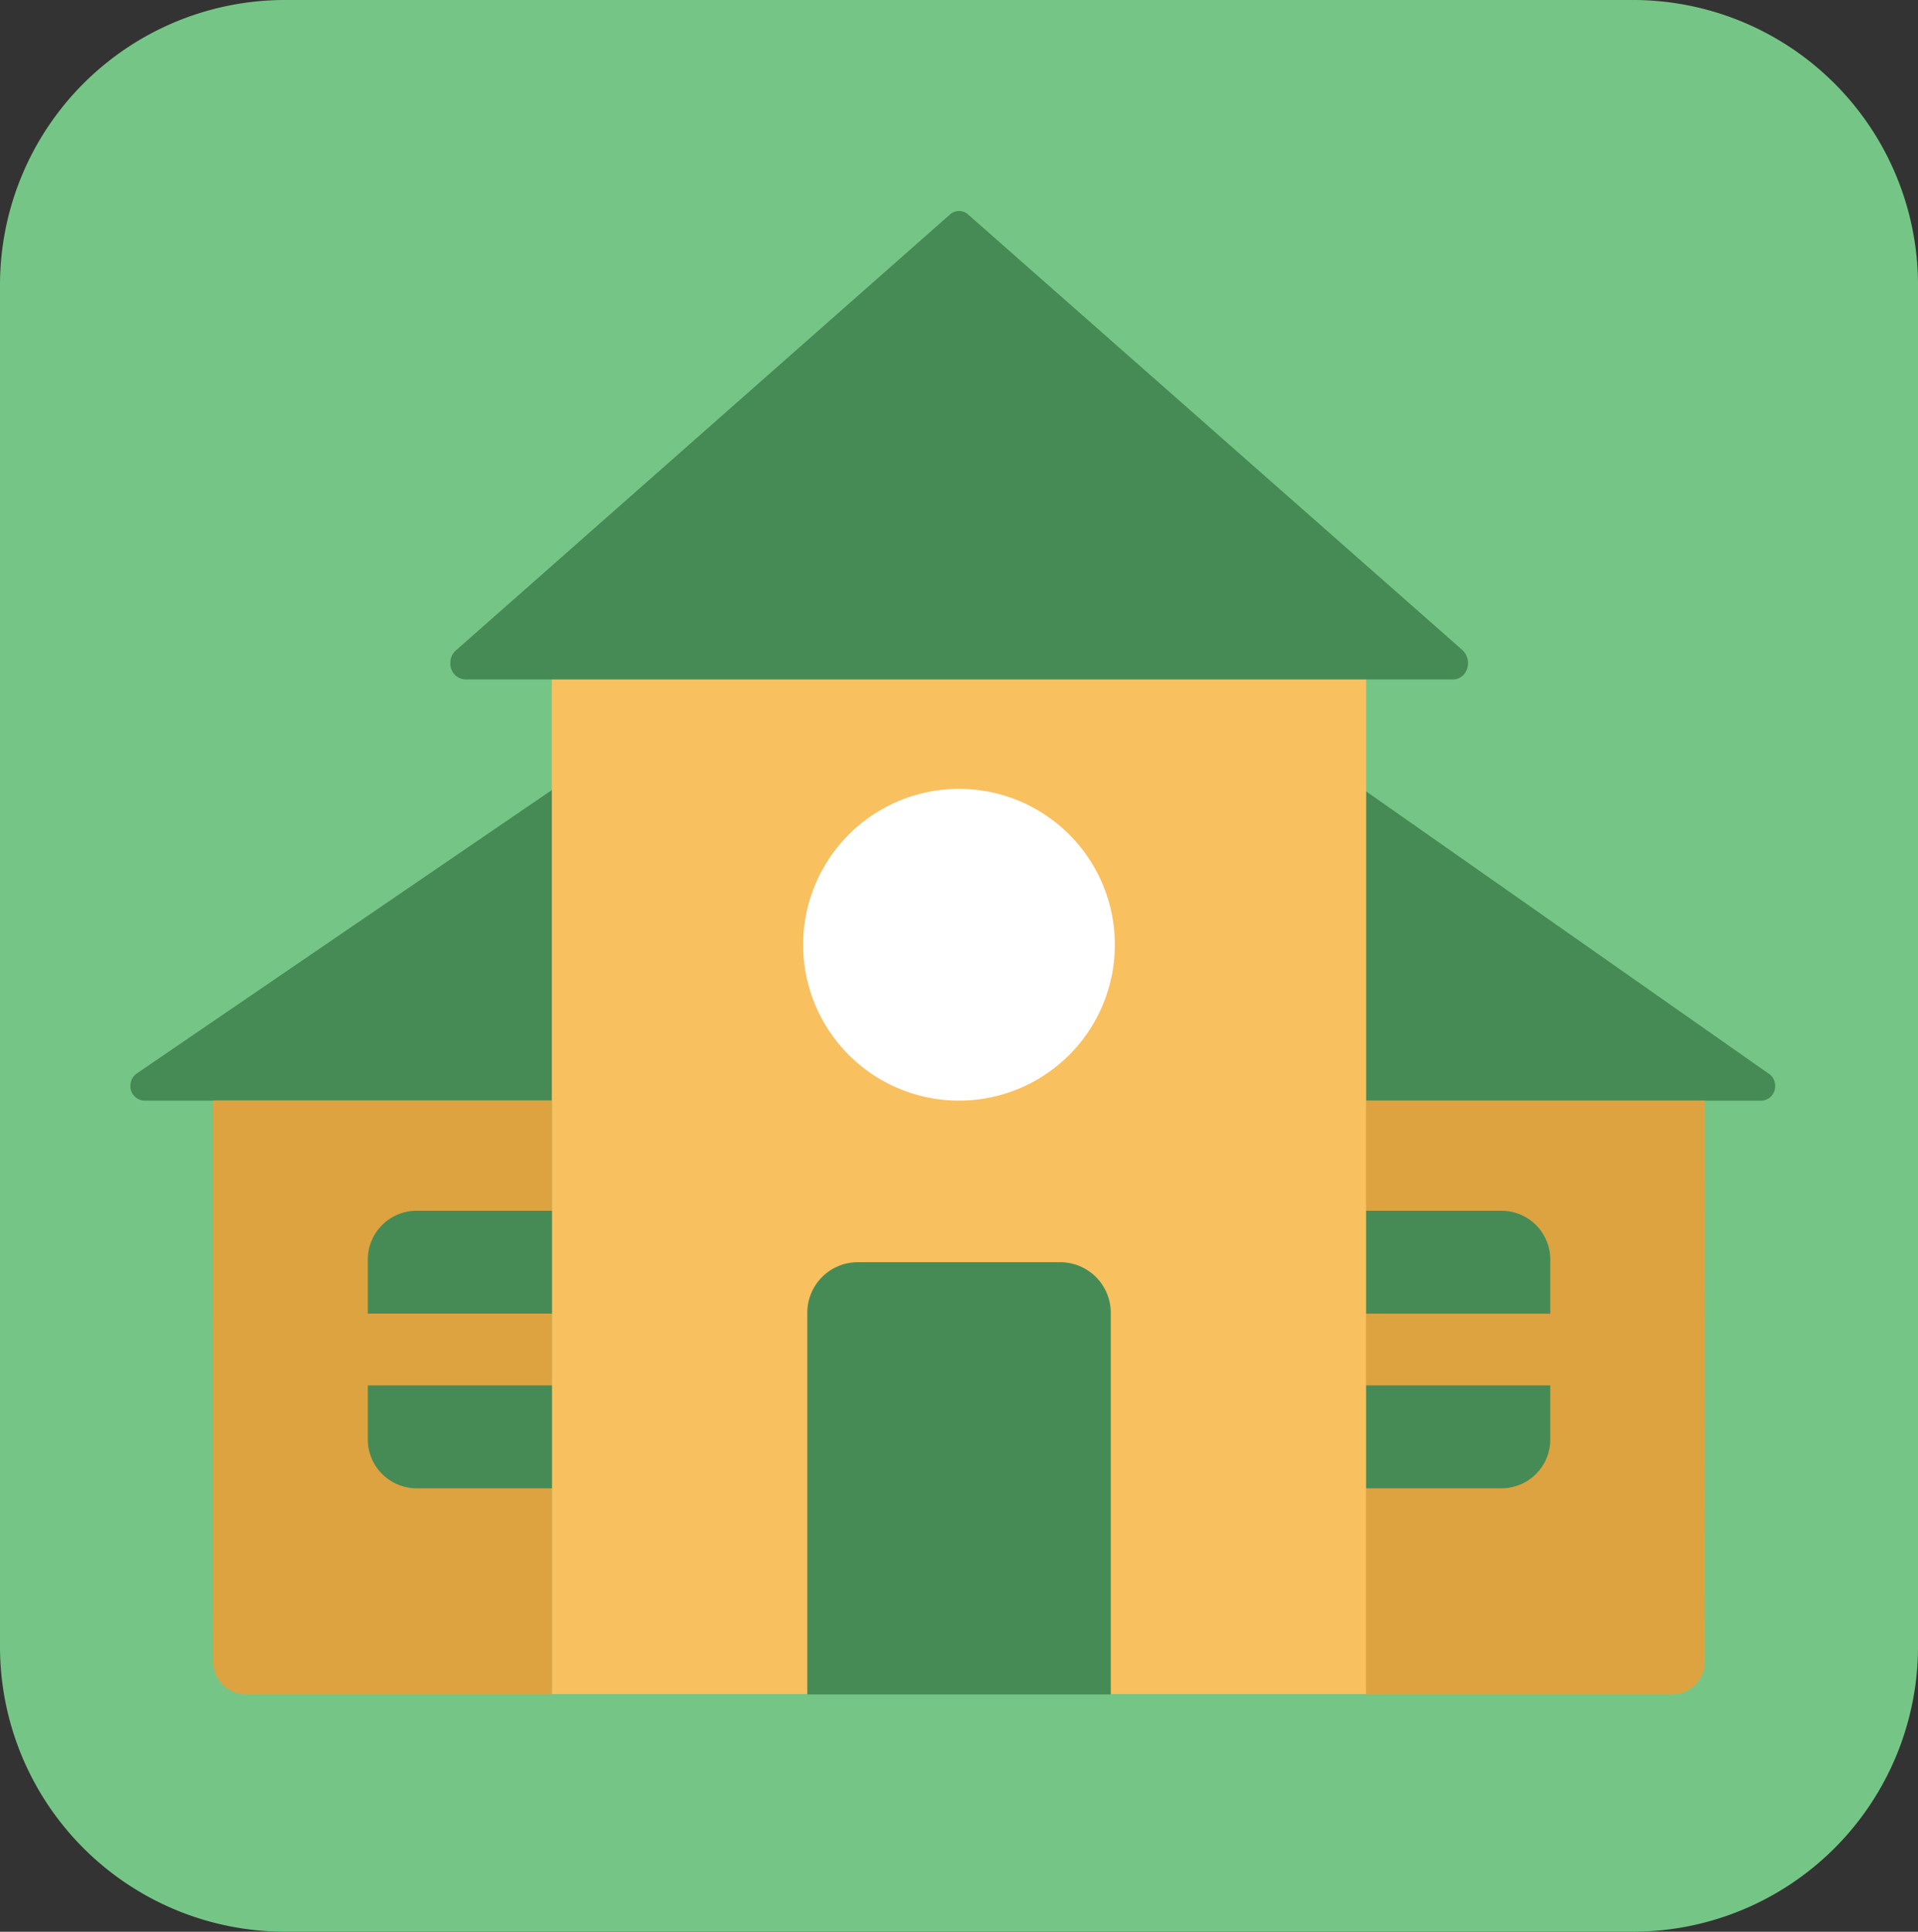 <svg xmlns="http://www.w3.org/2000/svg" viewBox="0 0 244.52 246.25"><rect x="0" y="0" width="244.52" height="246.25" fill="#333333" stroke="none"/><defs><style>.cls-1{fill:#75c686;}.cls-1,.cls-4,.cls-5,.cls-6{fill-rule:evenodd;}.cls-2,.cls-6{fill:#468b55;}.cls-3{fill:#f9c060;}.cls-4{fill:#dda340;}.cls-5{fill:#fff;}</style></defs><title>Asset 3</title><g id="Layer_2" data-name="Layer 2"><g id="Layer_1-2" data-name="Layer 1"><path class="cls-1" d="M36.23,0H208.29a36.34,36.34,0,0,1,36.23,36.23V210a36.34,36.34,0,0,1-36.23,36.24H36.23A36.34,36.34,0,0,1,0,210V36.23A36.34,36.34,0,0,1,36.23,0"/><path class="cls-2" d="M165.41,94.74l59.9,42a1.89,1.89,0,0,1,1,1.68,1.83,1.83,0,0,1-1.78,1.89h-60a1.84,1.84,0,0,1-1.78-1.89V96.35a2,2,0,0,1,.27-1,1.71,1.71,0,0,1,2.43-.63"/><path class="cls-2" d="M17.6,136.73l61.51-42a1.72,1.72,0,0,1,2.44.63,2,2,0,0,1,.26,1v42.06A1.83,1.83,0,0,1,80,140.3H18.4a1.84,1.84,0,0,1-1.78-1.89,1.9,1.9,0,0,1,1-1.68"/><rect class="cls-3" x="70.35" y="75.4" width="103.82" height="140.55"/><path class="cls-2" d="M58.36,82.7l62.82-55.42a1.74,1.74,0,0,1,2.17,0l63,55.51a2.27,2.27,0,0,1,.47,2.93,1.83,1.83,0,0,1-1.54.89H59.3a2,2,0,0,1-1.89-2.11,2.15,2.15,0,0,1,1-1.82"/><path class="cls-4" d="M27.16,140.3h43.2V216h-39a4.2,4.2,0,0,1-4.18-4.18Z"/><path class="cls-4" d="M217.36,140.3H174.17V216h39a4.19,4.19,0,0,0,4.18-4.18Z"/><path class="cls-5" d="M122.26,100.56a19.87,19.87,0,1,1-19.87,19.87,19.87,19.87,0,0,1,19.87-19.87"/><path class="cls-6" d="M141.61,216V167.32a6.45,6.45,0,0,0-6.44-6.42H109.35a6.44,6.44,0,0,0-6.43,6.42V216Z"/><path class="cls-6" d="M70.36,176.6v13.12H53.09a6.23,6.23,0,0,1-6.2-6.21V176.6ZM53.09,154.34H70.36v13.11H46.89v-6.91A6.22,6.22,0,0,1,53.09,154.34Z"/><path class="cls-6" d="M191.44,154.34H174.17v13.12h23.47v-6.92a6.22,6.22,0,0,0-6.2-6.2M174.17,176.6v13.12h17.27a6.22,6.22,0,0,0,6.2-6.21V176.6Z"/></g></g></svg>
